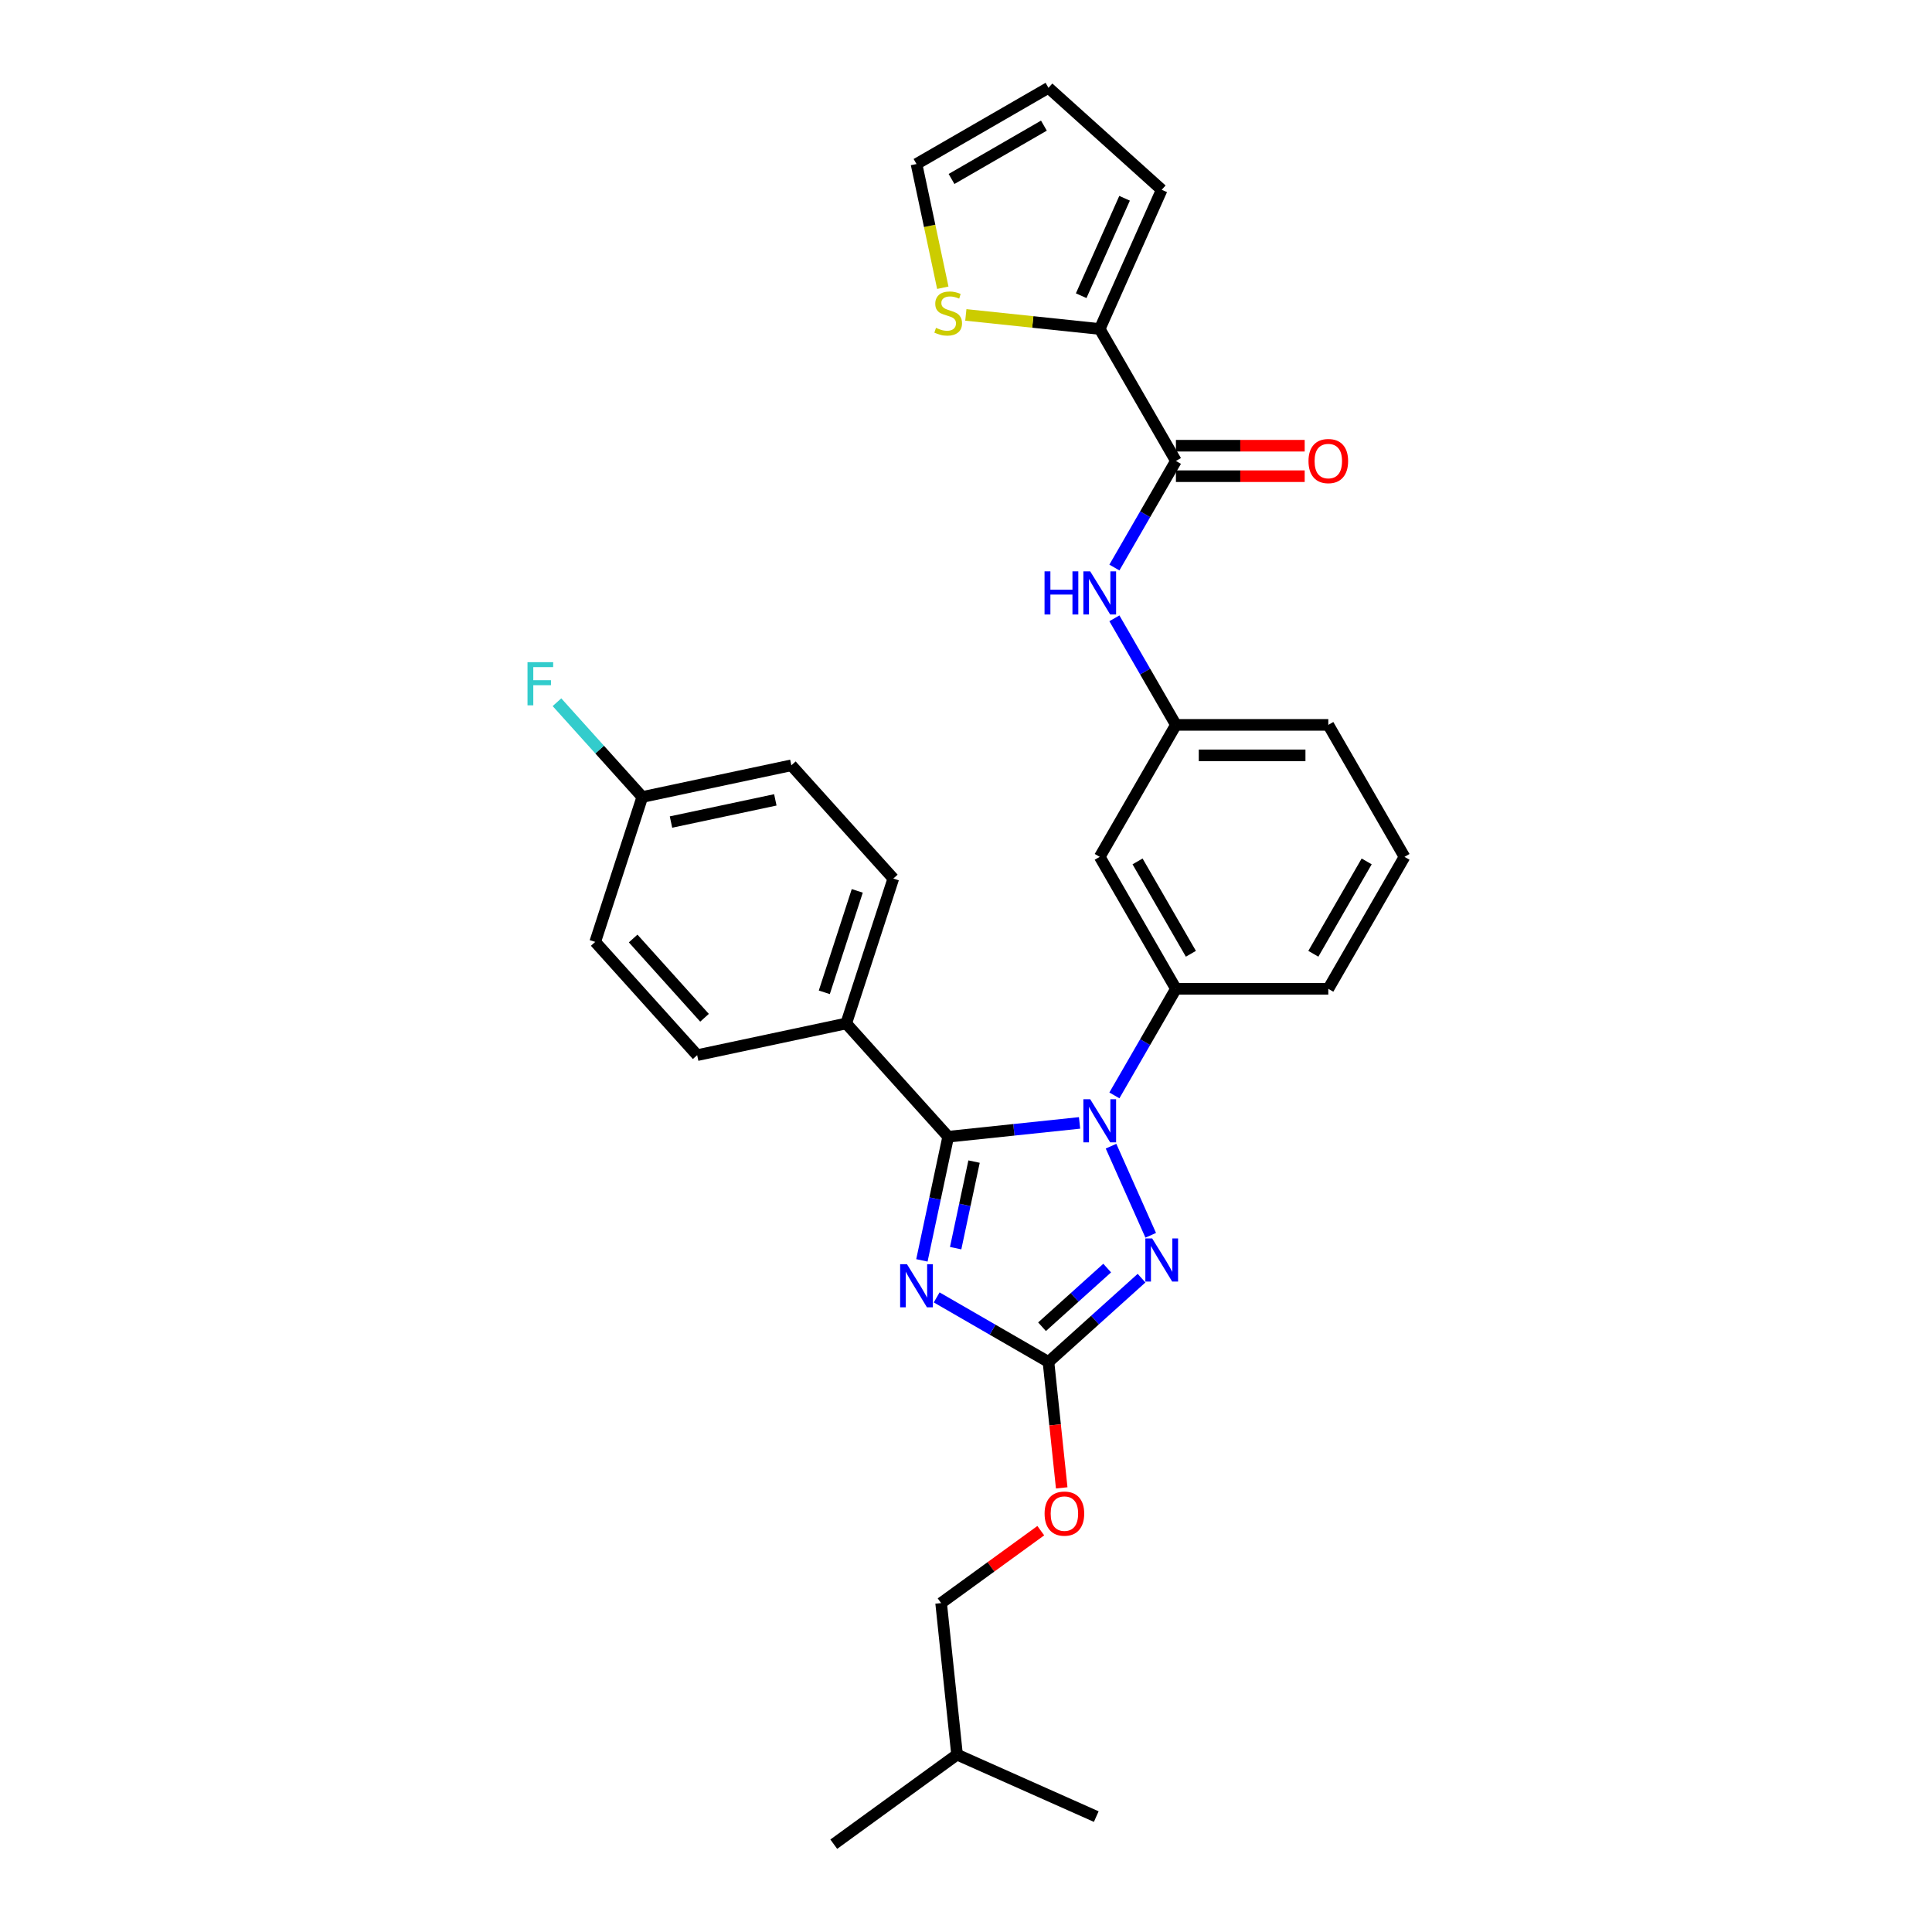 <?xml version='1.0' encoding='iso-8859-1'?>
<svg version='1.1' baseProfile='full'
              xmlns='http://www.w3.org/2000/svg'
                      xmlns:rdkit='http://www.rdkit.org/xml'
                      xmlns:xlink='http://www.w3.org/1999/xlink'
                  xml:space='preserve'
width='1000px' height='1000px' viewBox='0 0 1000 1000'>
<!-- END OF HEADER -->
<rect style='opacity:1.0;fill:#FFFFFF;stroke:none' width='1000' height='1000' x='0' y='0'> </rect>
<path class='bond-0' d='M 569.22,170.284 L 534.567,166.642' style='fill:none;fill-rule:evenodd;stroke:#000000;stroke-width:6px;stroke-linecap:butt;stroke-linejoin:miter;stroke-opacity:1' />
<path class='bond-0' d='M 534.567,166.642 L 499.913,162.999' style='fill:none;fill-rule:evenodd;stroke:#CCCC00;stroke-width:6px;stroke-linecap:butt;stroke-linejoin:miter;stroke-opacity:1' />
<path class='bond-1' d='M 569.22,170.284 L 601.3,98.23' style='fill:none;fill-rule:evenodd;stroke:#000000;stroke-width:6px;stroke-linecap:butt;stroke-linejoin:miter;stroke-opacity:1' />
<path class='bond-1' d='M 559.621,153.06 L 582.078,102.622' style='fill:none;fill-rule:evenodd;stroke:#000000;stroke-width:6px;stroke-linecap:butt;stroke-linejoin:miter;stroke-opacity:1' />
<path class='bond-2' d='M 569.22,170.284 L 608.656,238.589' style='fill:none;fill-rule:evenodd;stroke:#000000;stroke-width:6px;stroke-linecap:butt;stroke-linejoin:miter;stroke-opacity:1' />
<path class='bond-3' d='M 576.806,293.754 L 592.731,266.172' style='fill:none;fill-rule:evenodd;stroke:#0000FF;stroke-width:6px;stroke-linecap:butt;stroke-linejoin:miter;stroke-opacity:1' />
<path class='bond-3' d='M 592.731,266.172 L 608.656,238.589' style='fill:none;fill-rule:evenodd;stroke:#000000;stroke-width:6px;stroke-linecap:butt;stroke-linejoin:miter;stroke-opacity:1' />
<path class='bond-4' d='M 576.806,320.035 L 592.731,347.617' style='fill:none;fill-rule:evenodd;stroke:#0000FF;stroke-width:6px;stroke-linecap:butt;stroke-linejoin:miter;stroke-opacity:1' />
<path class='bond-4' d='M 592.731,347.617 L 608.656,375.2' style='fill:none;fill-rule:evenodd;stroke:#000000;stroke-width:6px;stroke-linecap:butt;stroke-linejoin:miter;stroke-opacity:1' />
<path class='bond-5' d='M 608.656,246.476 L 641.98,246.476' style='fill:none;fill-rule:evenodd;stroke:#000000;stroke-width:6px;stroke-linecap:butt;stroke-linejoin:miter;stroke-opacity:1' />
<path class='bond-5' d='M 641.98,246.476 L 675.303,246.476' style='fill:none;fill-rule:evenodd;stroke:#FF0000;stroke-width:6px;stroke-linecap:butt;stroke-linejoin:miter;stroke-opacity:1' />
<path class='bond-5' d='M 608.656,230.702 L 641.98,230.702' style='fill:none;fill-rule:evenodd;stroke:#000000;stroke-width:6px;stroke-linecap:butt;stroke-linejoin:miter;stroke-opacity:1' />
<path class='bond-5' d='M 641.98,230.702 L 675.303,230.702' style='fill:none;fill-rule:evenodd;stroke:#FF0000;stroke-width:6px;stroke-linecap:butt;stroke-linejoin:miter;stroke-opacity:1' />
<path class='bond-6' d='M 487.994,148.931 L 481.187,116.911' style='fill:none;fill-rule:evenodd;stroke:#CCCC00;stroke-width:6px;stroke-linecap:butt;stroke-linejoin:miter;stroke-opacity:1' />
<path class='bond-6' d='M 481.187,116.911 L 474.381,84.891' style='fill:none;fill-rule:evenodd;stroke:#000000;stroke-width:6px;stroke-linecap:butt;stroke-linejoin:miter;stroke-opacity:1' />
<path class='bond-7' d='M 575.07,593.256 L 595.61,639.389' style='fill:none;fill-rule:evenodd;stroke:#0000FF;stroke-width:6px;stroke-linecap:butt;stroke-linejoin:miter;stroke-opacity:1' />
<path class='bond-8' d='M 558.777,581.214 L 524.779,584.787' style='fill:none;fill-rule:evenodd;stroke:#0000FF;stroke-width:6px;stroke-linecap:butt;stroke-linejoin:miter;stroke-opacity:1' />
<path class='bond-8' d='M 524.779,584.787 L 490.78,588.36' style='fill:none;fill-rule:evenodd;stroke:#000000;stroke-width:6px;stroke-linecap:butt;stroke-linejoin:miter;stroke-opacity:1' />
<path class='bond-9' d='M 576.806,566.976 L 592.731,539.393' style='fill:none;fill-rule:evenodd;stroke:#0000FF;stroke-width:6px;stroke-linecap:butt;stroke-linejoin:miter;stroke-opacity:1' />
<path class='bond-9' d='M 592.731,539.393 L 608.656,511.811' style='fill:none;fill-rule:evenodd;stroke:#000000;stroke-width:6px;stroke-linecap:butt;stroke-linejoin:miter;stroke-opacity:1' />
<path class='bond-10' d='M 590.858,661.572 L 566.772,683.259' style='fill:none;fill-rule:evenodd;stroke:#0000FF;stroke-width:6px;stroke-linecap:butt;stroke-linejoin:miter;stroke-opacity:1' />
<path class='bond-10' d='M 566.772,683.259 L 542.687,704.945' style='fill:none;fill-rule:evenodd;stroke:#000000;stroke-width:6px;stroke-linecap:butt;stroke-linejoin:miter;stroke-opacity:1' />
<path class='bond-10' d='M 573.077,656.355 L 556.217,671.536' style='fill:none;fill-rule:evenodd;stroke:#0000FF;stroke-width:6px;stroke-linecap:butt;stroke-linejoin:miter;stroke-opacity:1' />
<path class='bond-10' d='M 556.217,671.536 L 539.357,686.717' style='fill:none;fill-rule:evenodd;stroke:#000000;stroke-width:6px;stroke-linecap:butt;stroke-linejoin:miter;stroke-opacity:1' />
<path class='bond-11' d='M 542.687,704.945 L 513.755,688.242' style='fill:none;fill-rule:evenodd;stroke:#000000;stroke-width:6px;stroke-linecap:butt;stroke-linejoin:miter;stroke-opacity:1' />
<path class='bond-11' d='M 513.755,688.242 L 484.824,671.538' style='fill:none;fill-rule:evenodd;stroke:#0000FF;stroke-width:6px;stroke-linecap:butt;stroke-linejoin:miter;stroke-opacity:1' />
<path class='bond-12' d='M 542.687,704.945 L 546.112,737.532' style='fill:none;fill-rule:evenodd;stroke:#000000;stroke-width:6px;stroke-linecap:butt;stroke-linejoin:miter;stroke-opacity:1' />
<path class='bond-12' d='M 546.112,737.532 L 549.537,770.119' style='fill:none;fill-rule:evenodd;stroke:#FF0000;stroke-width:6px;stroke-linecap:butt;stroke-linejoin:miter;stroke-opacity:1' />
<path class='bond-13' d='M 477.174,652.369 L 483.977,620.365' style='fill:none;fill-rule:evenodd;stroke:#0000FF;stroke-width:6px;stroke-linecap:butt;stroke-linejoin:miter;stroke-opacity:1' />
<path class='bond-13' d='M 483.977,620.365 L 490.78,588.36' style='fill:none;fill-rule:evenodd;stroke:#000000;stroke-width:6px;stroke-linecap:butt;stroke-linejoin:miter;stroke-opacity:1' />
<path class='bond-13' d='M 494.645,646.047 L 499.407,623.644' style='fill:none;fill-rule:evenodd;stroke:#0000FF;stroke-width:6px;stroke-linecap:butt;stroke-linejoin:miter;stroke-opacity:1' />
<path class='bond-13' d='M 499.407,623.644 L 504.169,601.241' style='fill:none;fill-rule:evenodd;stroke:#000000;stroke-width:6px;stroke-linecap:butt;stroke-linejoin:miter;stroke-opacity:1' />
<path class='bond-14' d='M 490.78,588.36 L 438.004,529.747' style='fill:none;fill-rule:evenodd;stroke:#000000;stroke-width:6px;stroke-linecap:butt;stroke-linejoin:miter;stroke-opacity:1' />
<path class='bond-15' d='M 726.965,443.505 L 687.528,511.811' style='fill:none;fill-rule:evenodd;stroke:#000000;stroke-width:6px;stroke-linecap:butt;stroke-linejoin:miter;stroke-opacity:1' />
<path class='bond-15' d='M 707.388,445.864 L 679.783,493.678' style='fill:none;fill-rule:evenodd;stroke:#000000;stroke-width:6px;stroke-linecap:butt;stroke-linejoin:miter;stroke-opacity:1' />
<path class='bond-16' d='M 726.965,443.505 L 687.528,375.2' style='fill:none;fill-rule:evenodd;stroke:#000000;stroke-width:6px;stroke-linecap:butt;stroke-linejoin:miter;stroke-opacity:1' />
<path class='bond-17' d='M 538.706,792.268 L 512.914,811.006' style='fill:none;fill-rule:evenodd;stroke:#FF0000;stroke-width:6px;stroke-linecap:butt;stroke-linejoin:miter;stroke-opacity:1' />
<path class='bond-17' d='M 512.914,811.006 L 487.122,829.745' style='fill:none;fill-rule:evenodd;stroke:#000000;stroke-width:6px;stroke-linecap:butt;stroke-linejoin:miter;stroke-opacity:1' />
<path class='bond-18' d='M 687.528,511.811 L 608.656,511.811' style='fill:none;fill-rule:evenodd;stroke:#000000;stroke-width:6px;stroke-linecap:butt;stroke-linejoin:miter;stroke-opacity:1' />
<path class='bond-19' d='M 687.528,375.2 L 608.656,375.2' style='fill:none;fill-rule:evenodd;stroke:#000000;stroke-width:6px;stroke-linecap:butt;stroke-linejoin:miter;stroke-opacity:1' />
<path class='bond-19' d='M 675.698,390.974 L 620.487,390.974' style='fill:none;fill-rule:evenodd;stroke:#000000;stroke-width:6px;stroke-linecap:butt;stroke-linejoin:miter;stroke-opacity:1' />
<path class='bond-20' d='M 431.558,954.545 L 495.367,908.186' style='fill:none;fill-rule:evenodd;stroke:#000000;stroke-width:6px;stroke-linecap:butt;stroke-linejoin:miter;stroke-opacity:1' />
<path class='bond-21' d='M 495.367,908.186 L 487.122,829.745' style='fill:none;fill-rule:evenodd;stroke:#000000;stroke-width:6px;stroke-linecap:butt;stroke-linejoin:miter;stroke-opacity:1' />
<path class='bond-22' d='M 495.367,908.186 L 567.42,940.266' style='fill:none;fill-rule:evenodd;stroke:#000000;stroke-width:6px;stroke-linecap:butt;stroke-linejoin:miter;stroke-opacity:1' />
<path class='bond-23' d='M 438.004,529.747 L 462.377,454.735' style='fill:none;fill-rule:evenodd;stroke:#000000;stroke-width:6px;stroke-linecap:butt;stroke-linejoin:miter;stroke-opacity:1' />
<path class='bond-23' d='M 426.658,513.621 L 443.719,461.112' style='fill:none;fill-rule:evenodd;stroke:#000000;stroke-width:6px;stroke-linecap:butt;stroke-linejoin:miter;stroke-opacity:1' />
<path class='bond-24' d='M 438.004,529.747 L 360.855,546.145' style='fill:none;fill-rule:evenodd;stroke:#000000;stroke-width:6px;stroke-linecap:butt;stroke-linejoin:miter;stroke-opacity:1' />
<path class='bond-25' d='M 462.377,454.735 L 409.601,396.121' style='fill:none;fill-rule:evenodd;stroke:#000000;stroke-width:6px;stroke-linecap:butt;stroke-linejoin:miter;stroke-opacity:1' />
<path class='bond-26' d='M 360.855,546.145 L 308.079,487.532' style='fill:none;fill-rule:evenodd;stroke:#000000;stroke-width:6px;stroke-linecap:butt;stroke-linejoin:miter;stroke-opacity:1' />
<path class='bond-26' d='M 364.662,526.798 L 327.719,485.769' style='fill:none;fill-rule:evenodd;stroke:#000000;stroke-width:6px;stroke-linecap:butt;stroke-linejoin:miter;stroke-opacity:1' />
<path class='bond-27' d='M 332.452,412.52 L 308.079,487.532' style='fill:none;fill-rule:evenodd;stroke:#000000;stroke-width:6px;stroke-linecap:butt;stroke-linejoin:miter;stroke-opacity:1' />
<path class='bond-28' d='M 332.452,412.52 L 310.371,387.996' style='fill:none;fill-rule:evenodd;stroke:#000000;stroke-width:6px;stroke-linecap:butt;stroke-linejoin:miter;stroke-opacity:1' />
<path class='bond-28' d='M 310.371,387.996 L 288.289,363.472' style='fill:none;fill-rule:evenodd;stroke:#33CCCC;stroke-width:6px;stroke-linecap:butt;stroke-linejoin:miter;stroke-opacity:1' />
<path class='bond-29' d='M 332.452,412.52 L 409.601,396.121' style='fill:none;fill-rule:evenodd;stroke:#000000;stroke-width:6px;stroke-linecap:butt;stroke-linejoin:miter;stroke-opacity:1' />
<path class='bond-29' d='M 347.304,425.49 L 401.308,414.011' style='fill:none;fill-rule:evenodd;stroke:#000000;stroke-width:6px;stroke-linecap:butt;stroke-linejoin:miter;stroke-opacity:1' />
<path class='bond-30' d='M 569.22,443.505 L 608.656,375.2' style='fill:none;fill-rule:evenodd;stroke:#000000;stroke-width:6px;stroke-linecap:butt;stroke-linejoin:miter;stroke-opacity:1' />
<path class='bond-31' d='M 569.22,443.505 L 608.656,511.811' style='fill:none;fill-rule:evenodd;stroke:#000000;stroke-width:6px;stroke-linecap:butt;stroke-linejoin:miter;stroke-opacity:1' />
<path class='bond-31' d='M 588.797,445.864 L 616.402,493.678' style='fill:none;fill-rule:evenodd;stroke:#000000;stroke-width:6px;stroke-linecap:butt;stroke-linejoin:miter;stroke-opacity:1' />
<path class='bond-32' d='M 601.3,98.23 L 542.687,45.455' style='fill:none;fill-rule:evenodd;stroke:#000000;stroke-width:6px;stroke-linecap:butt;stroke-linejoin:miter;stroke-opacity:1' />
<path class='bond-33' d='M 474.381,84.891 L 542.687,45.455' style='fill:none;fill-rule:evenodd;stroke:#000000;stroke-width:6px;stroke-linecap:butt;stroke-linejoin:miter;stroke-opacity:1' />
<path class='bond-33' d='M 492.514,92.636 L 540.328,65.031' style='fill:none;fill-rule:evenodd;stroke:#000000;stroke-width:6px;stroke-linecap:butt;stroke-linejoin:miter;stroke-opacity:1' />
<path  class='atom-1' d='M 540.653 295.726
L 543.681 295.726
L 543.681 305.222
L 555.102 305.222
L 555.102 295.726
L 558.131 295.726
L 558.131 318.063
L 555.102 318.063
L 555.102 307.746
L 543.681 307.746
L 543.681 318.063
L 540.653 318.063
L 540.653 295.726
' fill='#0000FF'/>
<path  class='atom-1' d='M 564.283 295.726
L 571.602 307.557
Q 572.328 308.724, 573.495 310.838
Q 574.662 312.952, 574.725 313.078
L 574.725 295.726
L 577.691 295.726
L 577.691 318.063
L 574.631 318.063
L 566.775 305.128
Q 565.86 303.613, 564.882 301.878
Q 563.936 300.143, 563.652 299.607
L 563.652 318.063
L 560.749 318.063
L 560.749 295.726
L 564.283 295.726
' fill='#0000FF'/>
<path  class='atom-3' d='M 677.275 238.652
Q 677.275 233.289, 679.925 230.292
Q 682.575 227.295, 687.528 227.295
Q 692.482 227.295, 695.132 230.292
Q 697.782 233.289, 697.782 238.652
Q 697.782 244.079, 695.1 247.17
Q 692.418 250.231, 687.528 250.231
Q 682.607 250.231, 679.925 247.17
Q 677.275 244.11, 677.275 238.652
M 687.528 247.707
Q 690.936 247.707, 692.766 245.435
Q 694.627 243.132, 694.627 238.652
Q 694.627 234.267, 692.766 232.059
Q 690.936 229.819, 687.528 229.819
Q 684.121 229.819, 682.26 232.027
Q 680.43 234.235, 680.43 238.652
Q 680.43 243.164, 682.26 245.435
Q 684.121 247.707, 687.528 247.707
' fill='#FF0000'/>
<path  class='atom-4' d='M 484.47 169.706
Q 484.722 169.8, 485.764 170.242
Q 486.805 170.684, 487.94 170.968
Q 489.108 171.22, 490.244 171.22
Q 492.357 171.22, 493.588 170.211
Q 494.818 169.169, 494.818 167.371
Q 494.818 166.141, 494.187 165.384
Q 493.588 164.626, 492.641 164.216
Q 491.695 163.806, 490.117 163.333
Q 488.13 162.733, 486.931 162.166
Q 485.764 161.598, 484.912 160.399
Q 484.091 159.2, 484.091 157.181
Q 484.091 154.373, 485.984 152.638
Q 487.909 150.903, 491.695 150.903
Q 494.282 150.903, 497.216 152.133
L 496.49 154.562
Q 493.809 153.458, 491.789 153.458
Q 489.613 153.458, 488.414 154.373
Q 487.215 155.256, 487.246 156.802
Q 487.246 158.001, 487.846 158.727
Q 488.477 159.452, 489.36 159.862
Q 490.275 160.273, 491.789 160.746
Q 493.809 161.377, 495.007 162.008
Q 496.206 162.639, 497.058 163.932
Q 497.941 165.194, 497.941 167.371
Q 497.941 170.463, 495.859 172.135
Q 493.809 173.776, 490.37 173.776
Q 488.382 173.776, 486.868 173.334
Q 485.385 172.924, 483.618 172.198
L 484.47 169.706
' fill='#CCCC00'/>
<path  class='atom-5' d='M 564.283 568.948
L 571.602 580.779
Q 572.328 581.946, 573.495 584.06
Q 574.662 586.173, 574.725 586.3
L 574.725 568.948
L 577.691 568.948
L 577.691 591.284
L 574.631 591.284
L 566.775 578.349
Q 565.86 576.835, 564.882 575.1
Q 563.936 573.365, 563.652 572.828
L 563.652 591.284
L 560.749 591.284
L 560.749 568.948
L 564.283 568.948
' fill='#0000FF'/>
<path  class='atom-6' d='M 596.363 641.001
L 603.682 652.832
Q 604.408 653.999, 605.575 656.113
Q 606.742 658.227, 606.806 658.353
L 606.806 641.001
L 609.771 641.001
L 609.771 663.338
L 606.711 663.338
L 598.855 650.403
Q 597.94 648.888, 596.962 647.153
Q 596.016 645.418, 595.732 644.882
L 595.732 663.338
L 592.829 663.338
L 592.829 641.001
L 596.363 641.001
' fill='#0000FF'/>
<path  class='atom-8' d='M 469.444 654.341
L 476.763 666.172
Q 477.489 667.339, 478.656 669.453
Q 479.824 671.566, 479.887 671.693
L 479.887 654.341
L 482.852 654.341
L 482.852 676.677
L 479.792 676.677
L 471.936 663.742
Q 471.021 662.228, 470.043 660.493
Q 469.097 658.758, 468.813 658.221
L 468.813 676.677
L 465.911 676.677
L 465.911 654.341
L 469.444 654.341
' fill='#0000FF'/>
<path  class='atom-11' d='M 540.678 783.448
Q 540.678 778.085, 543.328 775.088
Q 545.978 772.091, 550.931 772.091
Q 555.884 772.091, 558.534 775.088
Q 561.185 778.085, 561.185 783.448
Q 561.185 788.875, 558.503 791.967
Q 555.821 795.027, 550.931 795.027
Q 546.01 795.027, 543.328 791.967
Q 540.678 788.906, 540.678 783.448
M 550.931 792.503
Q 554.338 792.503, 556.168 790.231
Q 558.03 787.928, 558.03 783.448
Q 558.03 779.063, 556.168 776.855
Q 554.338 774.615, 550.931 774.615
Q 547.524 774.615, 545.662 776.823
Q 543.833 779.032, 543.833 783.448
Q 543.833 787.96, 545.662 790.231
Q 547.524 792.503, 550.931 792.503
' fill='#FF0000'/>
<path  class='atom-22' d='M 273.035 342.738
L 286.318 342.738
L 286.318 345.294
L 276.033 345.294
L 276.033 352.077
L 285.182 352.077
L 285.182 354.664
L 276.033 354.664
L 276.033 365.075
L 273.035 365.075
L 273.035 342.738
' fill='#33CCCC'/>
</svg>
